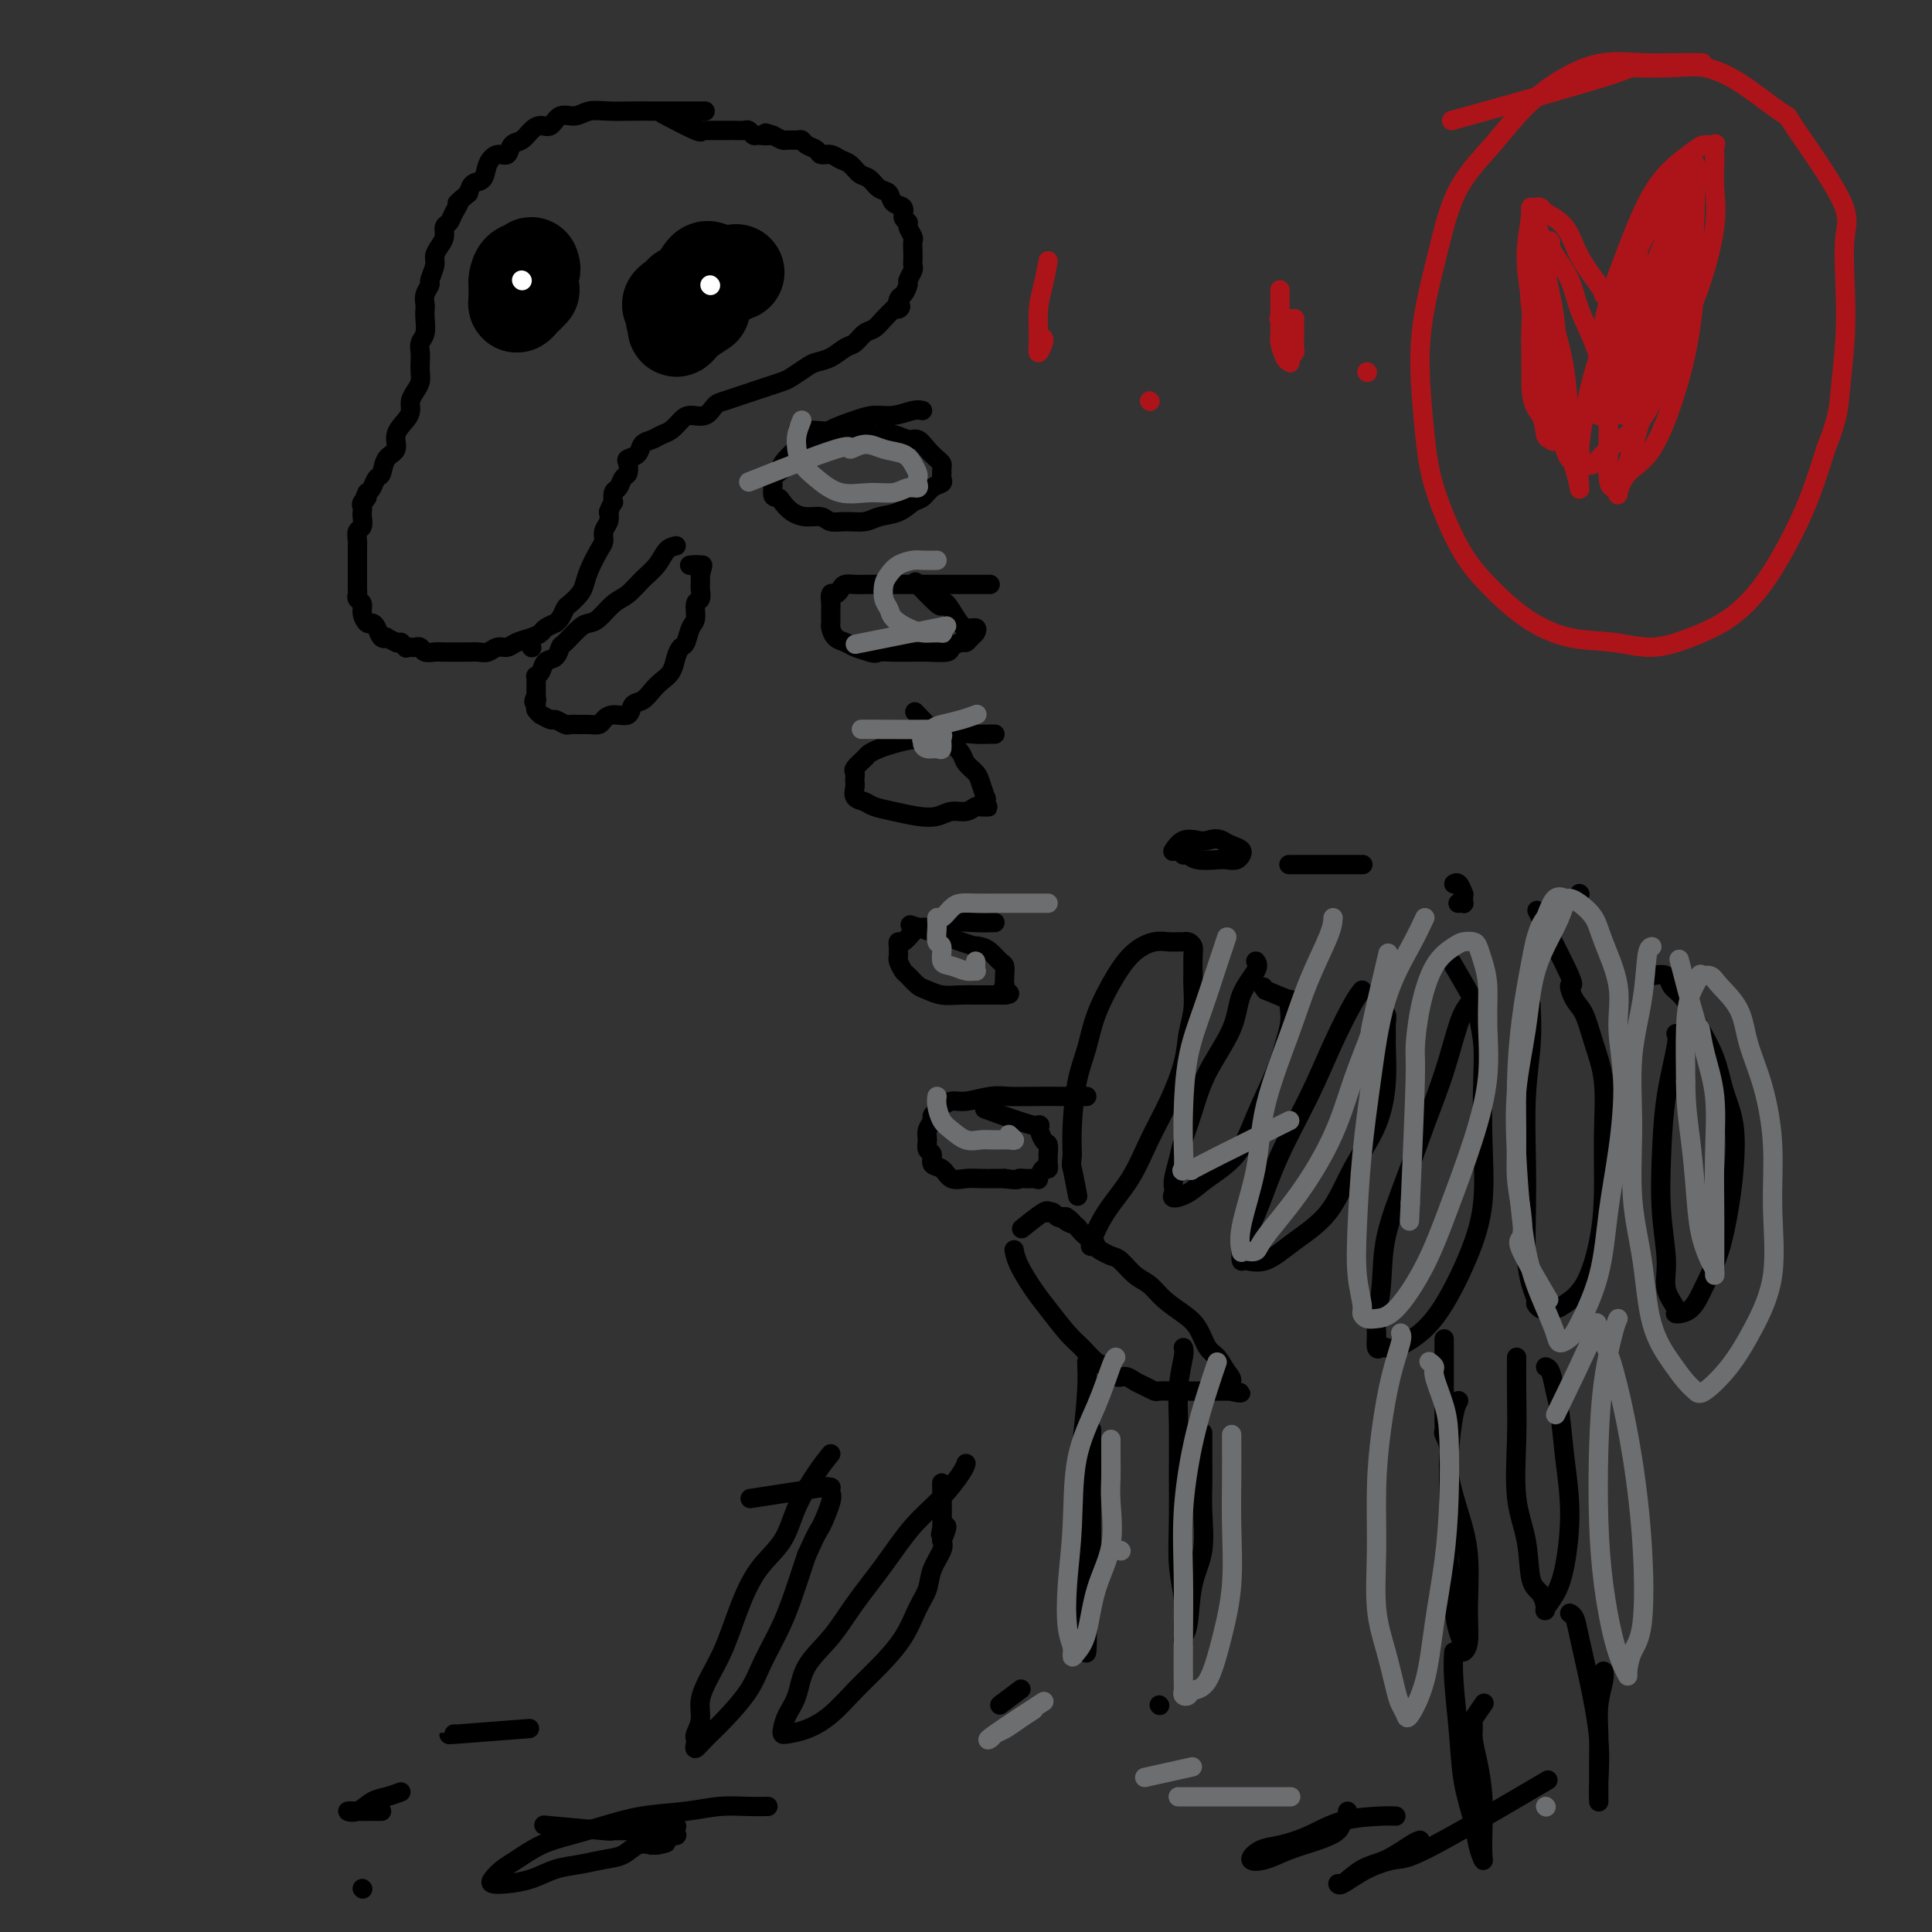 <svg viewBox='0 0 400 400' version='1.1' xmlns='http://www.w3.org/2000/svg' xmlns:xlink='http://www.w3.org/1999/xlink'><rect x="0" y="0" width="400" height="400" fill="#333333" stroke="none"/><g fill='none' stroke='#000000' stroke-width='4' stroke-linecap='round' stroke-linejoin='round'><path d='M146,23c-0.253,-0.000 -0.506,-0.000 -1,0c-0.494,0.000 -1.230,0.000 -2,0c-0.770,-0.000 -1.574,-0.001 -3,0c-1.426,0.001 -3.473,0.005 -5,0c-1.527,-0.005 -2.534,-0.017 -4,0c-1.466,0.017 -3.390,0.065 -5,0c-1.610,-0.065 -2.907,-0.242 -4,0c-1.093,0.242 -1.984,0.904 -3,1c-1.016,0.096 -2.159,-0.374 -3,0c-0.841,0.374 -1.381,1.590 -2,2c-0.619,0.410 -1.317,0.013 -2,0c-0.683,-0.013 -1.352,0.360 -2,1c-0.648,0.640 -1.277,1.549 -2,2c-0.723,0.451 -1.541,0.443 -2,1c-0.459,0.557 -0.561,1.678 -1,2c-0.439,0.322 -1.217,-0.157 -2,0c-0.783,0.157 -1.571,0.949 -2,2c-0.429,1.051 -0.500,2.360 -1,3c-0.500,0.640 -1.429,0.611 -2,1c-0.571,0.389 -0.786,1.194 -1,2'/><path d='M97,40c-3.343,2.837 -2.202,1.929 -2,2c0.202,0.071 -0.537,1.121 -1,2c-0.463,0.879 -0.650,1.587 -1,2c-0.350,0.413 -0.863,0.532 -1,1c-0.137,0.468 0.103,1.285 0,2c-0.103,0.715 -0.548,1.329 -1,2c-0.452,0.671 -0.909,1.401 -1,2c-0.091,0.599 0.186,1.067 0,2c-0.186,0.933 -0.834,2.329 -1,3c-0.166,0.671 0.151,0.615 0,1c-0.151,0.385 -0.772,1.209 -1,2c-0.228,0.791 -0.065,1.549 0,2c0.065,0.451 0.031,0.596 0,1c-0.031,0.404 -0.061,1.067 0,2c0.061,0.933 0.212,2.137 0,3c-0.212,0.863 -0.788,1.386 -1,2c-0.212,0.614 -0.059,1.319 0,2c0.059,0.681 0.026,1.337 0,2c-0.026,0.663 -0.045,1.333 0,2c0.045,0.667 0.154,1.333 0,2c-0.154,0.667 -0.571,1.336 -1,2c-0.429,0.664 -0.870,1.323 -1,2c-0.130,0.677 0.049,1.373 0,2c-0.049,0.627 -0.328,1.184 -1,2c-0.672,0.816 -1.738,1.891 -2,3c-0.262,1.109 0.281,2.251 0,3c-0.281,0.749 -1.385,1.104 -2,2c-0.615,0.896 -0.742,2.333 -1,3c-0.258,0.667 -0.646,0.564 -1,1c-0.354,0.436 -0.672,1.410 -1,2c-0.328,0.590 -0.664,0.795 -1,1'/><path d='M76,102c-1.332,2.808 -0.161,1.329 0,1c0.161,-0.329 -0.688,0.493 -1,1c-0.312,0.507 -0.087,0.698 0,1c0.087,0.302 0.038,0.714 0,1c-0.038,0.286 -0.063,0.445 0,1c0.063,0.555 0.213,1.506 0,2c-0.213,0.494 -0.789,0.531 -1,1c-0.211,0.469 -0.057,1.369 0,2c0.057,0.631 0.015,0.991 0,1c-0.015,0.009 -0.004,-0.334 0,0c0.004,0.334 0.001,1.345 0,2c-0.001,0.655 -0.000,0.953 0,1c0.000,0.047 0.000,-0.156 0,0c-0.000,0.156 -0.000,0.672 0,1c0.000,0.328 0.000,0.469 0,1c-0.000,0.531 -0.001,1.452 0,2c0.001,0.548 0.004,0.724 0,1c-0.004,0.276 -0.016,0.654 0,1c0.016,0.346 0.060,0.661 0,1c-0.060,0.339 -0.223,0.703 0,1c0.223,0.297 0.833,0.526 1,1c0.167,0.474 -0.110,1.192 0,2c0.110,0.808 0.608,1.705 1,2c0.392,0.295 0.677,-0.013 1,0c0.323,0.013 0.683,0.347 1,1c0.317,0.653 0.592,1.625 1,2c0.408,0.375 0.949,0.153 1,0c0.051,-0.153 -0.388,-0.237 0,0c0.388,0.237 1.605,0.795 2,1c0.395,0.205 -0.030,0.059 0,0c0.030,-0.059 0.515,-0.029 1,0'/><path d='M83,133c1.571,1.620 0.997,1.170 1,1c0.003,-0.170 0.581,-0.060 1,0c0.419,0.060 0.677,0.069 1,0c0.323,-0.069 0.711,-0.215 1,0c0.289,0.215 0.478,0.790 1,1c0.522,0.210 1.375,0.056 2,0c0.625,-0.056 1.021,-0.015 2,0c0.979,0.015 2.541,0.005 3,0c0.459,-0.005 -0.187,-0.005 0,0c0.187,0.005 1.205,0.016 2,0c0.795,-0.016 1.367,-0.060 2,0c0.633,0.060 1.328,0.223 2,0c0.672,-0.223 1.322,-0.833 2,-1c0.678,-0.167 1.385,0.110 2,0c0.615,-0.110 1.139,-0.608 2,-1c0.861,-0.392 2.058,-0.679 3,-1c0.942,-0.321 1.628,-0.676 2,-1c0.372,-0.324 0.428,-0.615 1,-1c0.572,-0.385 1.658,-0.862 2,-1c0.342,-0.138 -0.059,0.062 0,0c0.059,-0.062 0.579,-0.386 1,-1c0.421,-0.614 0.742,-1.517 1,-2c0.258,-0.483 0.454,-0.546 1,-1c0.546,-0.454 1.443,-1.301 2,-2c0.557,-0.699 0.775,-1.251 1,-2c0.225,-0.749 0.456,-1.695 1,-3c0.544,-1.305 1.400,-2.968 2,-4c0.600,-1.032 0.944,-1.431 1,-2c0.056,-0.569 -0.177,-1.307 0,-2c0.177,-0.693 0.765,-1.341 1,-2c0.235,-0.659 0.118,-1.330 0,-2'/><path d='M126,106c1.168,-2.970 1.087,-1.894 1,-2c-0.087,-0.106 -0.181,-1.394 0,-2c0.181,-0.606 0.635,-0.530 1,-1c0.365,-0.470 0.641,-1.487 1,-2c0.359,-0.513 0.802,-0.522 1,-1c0.198,-0.478 0.150,-1.423 0,-2c-0.150,-0.577 -0.402,-0.785 0,-1c0.402,-0.215 1.459,-0.438 2,-1c0.541,-0.562 0.568,-1.463 1,-2c0.432,-0.537 1.269,-0.708 2,-1c0.731,-0.292 1.354,-0.703 2,-1c0.646,-0.297 1.314,-0.479 2,-1c0.686,-0.521 1.390,-1.382 2,-2c0.610,-0.618 1.125,-0.992 2,-1c0.875,-0.008 2.110,0.349 3,0c0.890,-0.349 1.434,-1.403 2,-2c0.566,-0.597 1.153,-0.738 2,-1c0.847,-0.262 1.955,-0.647 3,-1c1.045,-0.353 2.027,-0.676 3,-1c0.973,-0.324 1.936,-0.650 3,-1c1.064,-0.350 2.227,-0.722 3,-1c0.773,-0.278 1.155,-0.460 2,-1c0.845,-0.540 2.152,-1.439 3,-2c0.848,-0.561 1.238,-0.784 2,-1c0.762,-0.216 1.895,-0.424 3,-1c1.105,-0.576 2.183,-1.519 3,-2c0.817,-0.481 1.374,-0.499 2,-1c0.626,-0.501 1.323,-1.485 2,-2c0.677,-0.515 1.336,-0.562 2,-1c0.664,-0.438 1.333,-1.268 2,-2c0.667,-0.732 1.334,-1.366 2,-2'/><path d='M185,64c2.249,-1.434 1.372,-0.018 1,0c-0.372,0.018 -0.240,-1.361 0,-2c0.240,-0.639 0.586,-0.539 1,-1c0.414,-0.461 0.896,-1.485 1,-2c0.104,-0.515 -0.168,-0.522 0,-1c0.168,-0.478 0.777,-1.427 1,-2c0.223,-0.573 0.061,-0.768 0,-1c-0.061,-0.232 -0.020,-0.500 0,-1c0.020,-0.500 0.021,-1.234 0,-2c-0.021,-0.766 -0.062,-1.566 0,-2c0.062,-0.434 0.229,-0.501 0,-1c-0.229,-0.499 -0.853,-1.428 -1,-2c-0.147,-0.572 0.183,-0.787 0,-1c-0.183,-0.213 -0.878,-0.423 -1,-1c-0.122,-0.577 0.329,-1.521 0,-2c-0.329,-0.479 -1.439,-0.495 -2,-1c-0.561,-0.505 -0.573,-1.501 -1,-2c-0.427,-0.499 -1.269,-0.500 -2,-1c-0.731,-0.500 -1.350,-1.497 -2,-2c-0.650,-0.503 -1.330,-0.512 -2,-1c-0.670,-0.488 -1.330,-1.454 -2,-2c-0.670,-0.546 -1.349,-0.671 -2,-1c-0.651,-0.329 -1.274,-0.863 -2,-1c-0.726,-0.137 -1.555,0.121 -2,0c-0.445,-0.121 -0.504,-0.621 -1,-1c-0.496,-0.379 -1.427,-0.637 -2,-1c-0.573,-0.363 -0.786,-0.832 -1,-1c-0.214,-0.168 -0.428,-0.035 -1,0c-0.572,0.035 -1.500,-0.029 -2,0c-0.500,0.029 -0.571,0.151 -1,0c-0.429,-0.151 -1.214,-0.576 -2,-1'/><path d='M160,28c-2.593,-0.924 -1.075,-0.233 -1,0c0.075,0.233 -1.293,0.010 -2,0c-0.707,-0.010 -0.753,0.193 -1,0c-0.247,-0.193 -0.695,-0.784 -1,-1c-0.305,-0.216 -0.467,-0.058 -1,0c-0.533,0.058 -1.438,0.016 -2,0c-0.562,-0.016 -0.780,-0.004 -1,0c-0.220,0.004 -0.441,0.001 -1,0c-0.559,-0.001 -1.457,-0.001 -2,0c-0.543,0.001 -0.732,0.003 -1,0c-0.268,-0.003 -0.616,-0.012 -1,0c-0.384,0.012 -0.805,0.045 -1,0c-0.195,-0.045 -0.166,-0.167 0,0c0.166,0.167 0.468,0.622 -1,0c-1.468,-0.622 -4.705,-2.321 -6,-3c-1.295,-0.679 -0.647,-0.340 0,0'/></g>
<g fill='none' stroke='#000000' stroke-width='20' stroke-linecap='round' stroke-linejoin='round'><path d='M110,60c0.000,0.000 -1.000,1.000 -1,1'/><path d='M109,61c-0.320,0.306 -0.622,0.572 -1,1c-0.378,0.428 -0.834,1.017 -1,1c-0.166,-0.017 -0.043,-0.639 0,-1c0.043,-0.361 0.005,-0.460 0,-1c-0.005,-0.540 0.023,-1.522 0,-2c-0.023,-0.478 -0.096,-0.453 0,-1c0.096,-0.547 0.363,-1.667 1,-2c0.637,-0.333 1.645,0.120 2,0c0.355,-0.120 0.057,-0.813 0,-1c-0.057,-0.187 0.128,0.132 0,1c-0.128,0.868 -0.571,2.284 -1,3c-0.429,0.716 -0.846,0.731 -1,1c-0.154,0.269 -0.044,0.791 0,1c0.044,0.209 0.022,0.104 0,0'/><path d='M145,64c0.317,-0.207 0.635,-0.415 0,0c-0.635,0.415 -2.222,1.451 -3,2c-0.778,0.549 -0.748,0.609 -1,1c-0.252,0.391 -0.786,1.112 -1,1c-0.214,-0.112 -0.107,-1.056 0,-2'/><path d='M140,66c-0.870,0.019 -0.545,-0.933 0,-2c0.545,-1.067 1.309,-2.249 2,-3c0.691,-0.751 1.308,-1.071 2,-2c0.692,-0.929 1.458,-2.466 2,-3c0.542,-0.534 0.860,-0.064 1,0c0.140,0.064 0.103,-0.277 0,0c-0.103,0.277 -0.273,1.172 -1,2c-0.727,0.828 -2.010,1.591 -3,2c-0.990,0.409 -1.685,0.466 -2,1c-0.315,0.534 -0.249,1.545 -1,2c-0.751,0.455 -2.317,0.353 0,-1c2.317,-1.353 8.519,-3.958 11,-5c2.481,-1.042 1.240,-0.521 0,0'/></g>
<g fill='none' stroke='#000000' stroke-width='4' stroke-linecap='round' stroke-linejoin='round'><path d='M191,85c-0.491,-0.118 -0.983,-0.236 -2,0c-1.017,0.236 -2.561,0.825 -4,1c-1.439,0.175 -2.774,-0.064 -4,0c-1.226,0.064 -2.343,0.431 -4,1c-1.657,0.569 -3.853,1.340 -5,2c-1.147,0.660 -1.245,1.209 -2,2c-0.755,0.791 -2.168,1.824 -3,2c-0.832,0.176 -1.084,-0.504 -2,0c-0.916,0.504 -2.498,2.191 -3,3c-0.502,0.809 0.076,0.741 0,1c-0.076,0.259 -0.805,0.844 -1,1c-0.195,0.156 0.144,-0.117 0,0c-0.144,0.117 -0.771,0.622 -1,1c-0.229,0.378 -0.061,0.627 0,1c0.061,0.373 0.017,0.870 0,1c-0.017,0.130 -0.005,-0.106 0,0c0.005,0.106 0.002,0.553 0,1'/><path d='M160,102c-0.121,1.122 0.576,0.927 1,1c0.424,0.073 0.574,0.416 1,1c0.426,0.584 1.127,1.410 2,2c0.873,0.590 1.917,0.944 3,1c1.083,0.056 2.203,-0.184 3,0c0.797,0.184 1.270,0.794 2,1c0.730,0.206 1.718,0.010 3,0c1.282,-0.010 2.857,0.167 4,0c1.143,-0.167 1.853,-0.678 3,-1c1.147,-0.322 2.732,-0.453 4,-1c1.268,-0.547 2.221,-1.508 3,-2c0.779,-0.492 1.386,-0.514 2,-1c0.614,-0.486 1.236,-1.436 2,-2c0.764,-0.564 1.669,-0.743 2,-1c0.331,-0.257 0.089,-0.594 0,-1c-0.089,-0.406 -0.026,-0.882 0,-1c0.026,-0.118 0.015,0.121 0,0c-0.015,-0.121 -0.035,-0.600 0,-1c0.035,-0.400 0.123,-0.719 0,-1c-0.123,-0.281 -0.457,-0.524 -1,-1c-0.543,-0.476 -1.294,-1.186 -2,-2c-0.706,-0.814 -1.366,-1.734 -2,-2c-0.634,-0.266 -1.241,0.121 -2,0c-0.759,-0.121 -1.670,-0.751 -3,-1c-1.330,-0.249 -3.078,-0.118 -3,0c0.078,0.118 1.983,0.224 -1,0c-2.983,-0.224 -10.852,-0.778 -14,-1c-3.148,-0.222 -1.574,-0.111 0,0'/><path d='M205,121c-0.626,-0.000 -1.252,-0.000 -2,0c-0.748,0.000 -1.617,0.000 -3,0c-1.383,-0.000 -3.280,-0.000 -5,0c-1.720,0.000 -3.261,0.000 -5,0c-1.739,-0.000 -3.674,-0.001 -5,0c-1.326,0.001 -2.043,0.003 -3,0c-0.957,-0.003 -2.154,-0.011 -3,0c-0.846,0.011 -1.341,0.039 -2,0c-0.659,-0.039 -1.483,-0.147 -2,0c-0.517,0.147 -0.727,0.549 -1,1c-0.273,0.451 -0.609,0.951 -1,1c-0.391,0.049 -0.837,-0.351 -1,0c-0.163,0.351 -0.044,1.455 0,2c0.044,0.545 0.014,0.531 0,1c-0.014,0.469 -0.012,1.421 0,2c0.012,0.579 0.033,0.785 0,1c-0.033,0.215 -0.119,0.439 0,1c0.119,0.561 0.444,1.460 1,2c0.556,0.540 1.342,0.722 2,1c0.658,0.278 1.188,0.651 2,1c0.812,0.349 1.906,0.675 3,1'/><path d='M180,135c1.410,0.464 1.436,0.125 2,0c0.564,-0.125 1.666,-0.036 3,0c1.334,0.036 2.900,0.020 4,0c1.100,-0.020 1.734,-0.043 3,0c1.266,0.043 3.165,0.152 4,0c0.835,-0.152 0.605,-0.565 1,-1c0.395,-0.435 1.414,-0.891 2,-1c0.586,-0.109 0.740,0.130 1,0c0.260,-0.130 0.628,-0.628 1,-1c0.372,-0.372 0.748,-0.618 1,-1c0.252,-0.382 0.379,-0.898 0,-1c-0.379,-0.102 -1.264,0.211 -2,0c-0.736,-0.211 -1.322,-0.947 -2,-2c-0.678,-1.053 -1.447,-2.423 -2,-3c-0.553,-0.577 -0.891,-0.361 -1,0c-0.109,0.361 0.009,0.866 -1,0c-1.009,-0.866 -3.145,-3.105 -4,-4c-0.855,-0.895 -0.427,-0.448 0,0'/><path d='M206,152c-0.150,-0.009 -0.300,-0.017 -1,0c-0.700,0.017 -1.952,0.060 -3,0c-1.048,-0.060 -1.894,-0.223 -3,0c-1.106,0.223 -2.471,0.834 -4,1c-1.529,0.166 -3.220,-0.111 -5,0c-1.780,0.111 -3.647,0.611 -5,1c-1.353,0.389 -2.191,0.668 -3,1c-0.809,0.332 -1.590,0.719 -2,1c-0.410,0.281 -0.450,0.457 -1,1c-0.550,0.543 -1.611,1.454 -2,2c-0.389,0.546 -0.106,0.727 0,1c0.106,0.273 0.035,0.636 0,1c-0.035,0.364 -0.033,0.727 0,1c0.033,0.273 0.097,0.454 0,1c-0.097,0.546 -0.354,1.456 0,2c0.354,0.544 1.319,0.721 2,1c0.681,0.279 1.077,0.659 2,1c0.923,0.341 2.372,0.642 4,1c1.628,0.358 3.434,0.772 5,1c1.566,0.228 2.892,0.271 4,0c1.108,-0.271 1.998,-0.856 3,-1c1.002,-0.144 2.116,0.154 3,0c0.884,-0.154 1.538,-0.758 2,-1c0.462,-0.242 0.731,-0.121 1,0'/><path d='M203,167c3.342,0.041 0.696,0.145 0,0c-0.696,-0.145 0.558,-0.538 1,-1c0.442,-0.462 0.073,-0.991 0,-1c-0.073,-0.009 0.150,0.504 0,0c-0.150,-0.504 -0.674,-2.024 -1,-3c-0.326,-0.976 -0.454,-1.409 -1,-2c-0.546,-0.591 -1.510,-1.340 -2,-2c-0.490,-0.660 -0.507,-1.232 -1,-2c-0.493,-0.768 -1.462,-1.732 -2,-2c-0.538,-0.268 -0.645,0.159 -2,-1c-1.355,-1.159 -3.959,-3.902 -5,-5c-1.041,-1.098 -0.521,-0.549 0,0'/><path d='M206,191c-1.299,0.031 -2.599,0.063 -4,0c-1.401,-0.063 -2.904,-0.219 -4,0c-1.096,0.219 -1.786,0.814 -3,1c-1.214,0.186 -2.952,-0.038 -4,0c-1.048,0.038 -1.405,0.339 -2,1c-0.595,0.661 -1.427,1.683 -2,2c-0.573,0.317 -0.886,-0.071 -1,0c-0.114,0.071 -0.027,0.600 0,1c0.027,0.400 -0.005,0.669 0,1c0.005,0.331 0.046,0.722 0,1c-0.046,0.278 -0.179,0.441 0,1c0.179,0.559 0.669,1.512 1,2c0.331,0.488 0.504,0.509 1,1c0.496,0.491 1.316,1.452 2,2c0.684,0.548 1.233,0.683 2,1c0.767,0.317 1.753,0.817 3,1c1.247,0.183 2.754,0.049 4,0c1.246,-0.049 2.232,-0.013 3,0c0.768,0.013 1.319,0.004 2,0c0.681,-0.004 1.491,-0.001 2,0c0.509,0.001 0.717,0.000 1,0c0.283,-0.000 0.642,-0.000 1,0'/><path d='M208,206c2.011,-0.159 0.540,-0.557 0,-1c-0.540,-0.443 -0.147,-0.930 0,-1c0.147,-0.070 0.047,0.276 0,0c-0.047,-0.276 -0.043,-1.174 0,-2c0.043,-0.826 0.124,-1.581 0,-2c-0.124,-0.419 -0.452,-0.500 -1,-1c-0.548,-0.500 -1.316,-1.417 -2,-2c-0.684,-0.583 -1.286,-0.833 -2,-1c-0.714,-0.167 -1.542,-0.251 -1,0c0.542,0.251 2.454,0.837 0,0c-2.454,-0.837 -9.272,-3.096 -12,-4c-2.728,-0.904 -1.364,-0.452 0,0'/><path d='M225,227c-1.562,0.002 -3.125,0.005 -5,0c-1.875,-0.005 -4.063,-0.016 -6,0c-1.937,0.016 -3.623,0.061 -5,0c-1.377,-0.061 -2.445,-0.227 -4,0c-1.555,0.227 -3.596,0.848 -5,1c-1.404,0.152 -2.170,-0.166 -3,0c-0.830,0.166 -1.724,0.817 -2,1c-0.276,0.183 0.066,-0.103 0,0c-0.066,0.103 -0.539,0.593 -1,1c-0.461,0.407 -0.909,0.729 -1,1c-0.091,0.271 0.176,0.491 0,1c-0.176,0.509 -0.795,1.306 -1,2c-0.205,0.694 0.004,1.284 0,2c-0.004,0.716 -0.220,1.558 0,2c0.220,0.442 0.877,0.482 1,1c0.123,0.518 -0.288,1.512 0,2c0.288,0.488 1.274,0.471 2,1c0.726,0.529 1.192,1.606 2,2c0.808,0.394 1.959,0.106 3,0c1.041,-0.106 1.973,-0.028 3,0c1.027,0.028 2.151,0.008 3,0c0.849,-0.008 1.425,-0.004 2,0'/><path d='M208,244c2.967,0.465 2.885,0.127 3,0c0.115,-0.127 0.426,-0.042 1,0c0.574,0.042 1.411,0.040 2,0c0.589,-0.040 0.928,-0.119 1,0c0.072,0.119 -0.124,0.436 0,0c0.124,-0.436 0.569,-1.624 1,-2c0.431,-0.376 0.847,0.059 1,0c0.153,-0.059 0.042,-0.612 0,-1c-0.042,-0.388 -0.014,-0.612 0,-1c0.014,-0.388 0.013,-0.939 0,-1c-0.013,-0.061 -0.037,0.369 0,0c0.037,-0.369 0.134,-1.535 0,-2c-0.134,-0.465 -0.500,-0.227 -1,-1c-0.500,-0.773 -1.134,-2.558 -1,-3c0.134,-0.442 1.036,0.458 -1,0c-2.036,-0.458 -7.010,-2.274 -9,-3c-1.990,-0.726 -0.995,-0.363 0,0'/><path d='M172,301c-0.873,1.075 -1.745,2.150 -3,4c-1.255,1.850 -2.891,4.475 -4,7c-1.109,2.525 -1.690,4.950 -3,7c-1.310,2.050 -3.350,3.724 -5,6c-1.650,2.276 -2.910,5.154 -4,8c-1.090,2.846 -2.009,5.659 -3,8c-0.991,2.341 -2.056,4.210 -3,6c-0.944,1.790 -1.769,3.501 -2,5c-0.231,1.499 0.133,2.785 0,4c-0.133,1.215 -0.763,2.359 -1,3c-0.237,0.641 -0.081,0.778 0,1c0.081,0.222 0.087,0.528 0,1c-0.087,0.472 -0.268,1.109 0,1c0.268,-0.109 0.984,-0.963 2,-2c1.016,-1.037 2.331,-2.257 4,-4c1.669,-1.743 3.693,-4.008 5,-6c1.307,-1.992 1.897,-3.709 3,-6c1.103,-2.291 2.720,-5.155 4,-8c1.280,-2.845 2.223,-5.670 3,-8c0.777,-2.330 1.389,-4.165 2,-6'/><path d='M167,322c2.415,-5.415 2.451,-4.954 3,-6c0.549,-1.046 1.609,-3.601 2,-5c0.391,-1.399 0.112,-1.642 0,-2c-0.112,-0.358 -0.055,-0.830 0,-1c0.055,-0.170 0.110,-0.038 0,0c-0.110,0.038 -0.386,-0.017 -1,0c-0.614,0.017 -1.567,0.108 -1,0c0.567,-0.108 2.653,-0.414 0,0c-2.653,0.414 -10.044,1.547 -13,2c-2.956,0.453 -1.478,0.227 0,0'/><path d='M200,303c-0.114,0.410 -0.228,0.820 -1,2c-0.772,1.180 -2.203,3.129 -4,5c-1.797,1.871 -3.959,3.664 -6,6c-2.041,2.336 -3.960,5.216 -6,8c-2.040,2.784 -4.199,5.473 -6,8c-1.801,2.527 -3.243,4.894 -5,7c-1.757,2.106 -3.830,3.951 -5,6c-1.170,2.049 -1.437,4.301 -2,6c-0.563,1.699 -1.422,2.846 -2,4c-0.578,1.154 -0.876,2.316 -1,3c-0.124,0.684 -0.075,0.890 0,1c0.075,0.110 0.174,0.124 1,0c0.826,-0.124 2.377,-0.387 4,-1c1.623,-0.613 3.316,-1.577 5,-3c1.684,-1.423 3.358,-3.304 5,-5c1.642,-1.696 3.251,-3.208 5,-5c1.749,-1.792 3.639,-3.863 5,-6c1.361,-2.137 2.193,-4.341 3,-6c0.807,-1.659 1.587,-2.775 2,-4c0.413,-1.225 0.457,-2.561 1,-4c0.543,-1.439 1.584,-2.983 2,-4c0.416,-1.017 0.208,-1.509 0,-2'/><path d='M195,319c2.011,-4.542 0.539,-2.898 0,-2c-0.539,0.898 -0.145,1.049 0,-1c0.145,-2.049 0.041,-6.300 0,-8c-0.041,-1.700 -0.021,-0.850 0,0'/><path d='M159,374c-1.164,0.026 -2.329,0.051 -4,0c-1.671,-0.051 -3.849,-0.179 -6,0c-2.151,0.179 -4.276,0.666 -7,1c-2.724,0.334 -6.049,0.516 -9,1c-2.951,0.484 -5.528,1.270 -8,2c-2.472,0.730 -4.837,1.403 -7,2c-2.163,0.597 -4.123,1.116 -6,2c-1.877,0.884 -3.673,2.132 -5,3c-1.327,0.868 -2.187,1.355 -3,2c-0.813,0.645 -1.580,1.448 -2,2c-0.420,0.552 -0.494,0.853 0,1c0.494,0.147 1.556,0.141 3,0c1.444,-0.141 3.272,-0.418 5,-1c1.728,-0.582 3.358,-1.470 5,-2c1.642,-0.530 3.296,-0.703 5,-1c1.704,-0.297 3.457,-0.719 5,-1c1.543,-0.281 2.877,-0.422 4,-1c1.123,-0.578 2.035,-1.594 3,-2c0.965,-0.406 1.982,-0.203 3,0'/><path d='M135,382c5.299,-1.039 2.048,-0.135 1,0c-1.048,0.135 0.109,-0.499 1,-1c0.891,-0.501 1.516,-0.870 2,-1c0.484,-0.130 0.828,-0.021 1,0c0.172,0.021 0.173,-0.047 0,0c-0.173,0.047 -0.521,0.209 -1,0c-0.479,-0.209 -1.091,-0.788 -2,-1c-0.909,-0.212 -2.116,-0.057 -3,0c-0.884,0.057 -1.445,0.016 -2,0c-0.555,-0.016 -1.104,-0.008 -2,0c-0.896,0.008 -2.141,0.016 -3,0c-0.859,-0.016 -1.333,-0.056 -1,0c0.333,0.056 1.474,0.207 -1,0c-2.474,-0.207 -8.564,-0.774 -11,-1c-2.436,-0.226 -1.218,-0.113 0,0'/><path d='M83,371c-1.000,0.370 -2.001,0.740 -3,1c-0.999,0.260 -1.997,0.409 -3,1c-1.003,0.591 -2.010,1.622 -3,2c-0.990,0.378 -1.961,0.101 -2,0c-0.039,-0.101 0.855,-0.027 2,0c1.145,0.027 2.542,0.007 3,0c0.458,-0.007 -0.021,-0.002 0,0c0.021,0.002 0.544,0.001 1,0c0.456,-0.001 0.845,-0.000 1,0c0.155,0.000 0.078,0.000 0,0'/><path d='M75,391c0.000,0.000 0.100,0.100 0.1,0.1'/><path d='M94,359c-1.022,0.111 -2.044,0.222 1,0c3.044,-0.222 10.156,-0.778 13,-1c2.844,-0.222 1.422,-0.111 0,0'/><path d='M140,378c0.000,0.000 0.100,0.100 0.1,0.1'/><path d='M210,259c-0.039,-0.211 -0.078,-0.422 0,0c0.078,0.422 0.275,1.477 1,3c0.725,1.523 1.980,3.515 3,5c1.020,1.485 1.806,2.462 3,4c1.194,1.538 2.795,3.635 4,5c1.205,1.365 2.013,1.997 3,3c0.987,1.003 2.151,2.377 3,3c0.849,0.623 1.382,0.495 2,1c0.618,0.505 1.321,1.642 2,2c0.679,0.358 1.332,-0.062 2,0c0.668,0.062 1.349,0.605 2,1c0.651,0.395 1.270,0.642 2,1c0.730,0.358 1.571,0.828 2,1c0.429,0.172 0.448,0.046 1,0c0.552,-0.046 1.639,-0.012 2,0c0.361,0.012 -0.003,0.003 0,0c0.003,-0.003 0.372,-0.001 1,0c0.628,0.001 1.517,0.000 2,0c0.483,-0.000 0.562,-0.000 1,0c0.438,0.000 1.234,0.000 2,0c0.766,-0.000 1.501,-0.000 2,0c0.499,0.000 0.761,0.000 1,0c0.239,-0.000 0.456,-0.000 1,0c0.544,0.000 1.416,0.000 2,0c0.584,-0.000 0.881,-0.000 1,0c0.119,0.000 0.059,0.000 0,0'/><path d='M255,288c3.703,0.565 0.962,0.477 0,0c-0.962,-0.477 -0.144,-1.342 0,-2c0.144,-0.658 -0.386,-1.110 -1,-2c-0.614,-0.890 -1.312,-2.219 -2,-3c-0.688,-0.781 -1.367,-1.014 -2,-2c-0.633,-0.986 -1.222,-2.724 -2,-4c-0.778,-1.276 -1.745,-2.090 -3,-3c-1.255,-0.910 -2.797,-1.917 -4,-3c-1.203,-1.083 -2.066,-2.241 -3,-3c-0.934,-0.759 -1.938,-1.119 -3,-2c-1.062,-0.881 -2.183,-2.282 -3,-3c-0.817,-0.718 -1.332,-0.751 -2,-1c-0.668,-0.249 -1.491,-0.713 -2,-1c-0.509,-0.287 -0.703,-0.396 -1,-1c-0.297,-0.604 -0.695,-1.701 -1,-2c-0.305,-0.299 -0.516,0.200 -1,0c-0.484,-0.200 -1.242,-1.100 -2,-2'/><path d='M223,254c-4.051,-3.491 -1.677,-1.719 -1,-1c0.677,0.719 -0.343,0.385 -1,0c-0.657,-0.385 -0.950,-0.821 -1,-1c-0.050,-0.179 0.144,-0.100 0,0c-0.144,0.100 -0.627,0.220 -1,0c-0.373,-0.220 -0.637,-0.780 -1,-1c-0.363,-0.220 -0.827,-0.100 -1,0c-0.173,0.100 -0.057,0.182 0,0c0.057,-0.182 0.054,-0.626 -1,0c-1.054,0.626 -3.158,2.322 -4,3c-0.842,0.678 -0.421,0.339 0,0'/><path d='M226,258c-0.213,0.096 -0.427,0.192 0,-1c0.427,-1.192 1.494,-3.672 3,-6c1.506,-2.328 3.450,-4.506 5,-7c1.550,-2.494 2.706,-5.306 4,-8c1.294,-2.694 2.725,-5.271 4,-8c1.275,-2.729 2.394,-5.612 3,-8c0.606,-2.388 0.698,-4.282 1,-6c0.302,-1.718 0.814,-3.262 1,-5c0.186,-1.738 0.047,-3.671 0,-5c-0.047,-1.329 -0.002,-2.055 0,-3c0.002,-0.945 -0.040,-2.110 0,-3c0.040,-0.890 0.163,-1.506 0,-2c-0.163,-0.494 -0.612,-0.866 -1,-1c-0.388,-0.134 -0.715,-0.032 -1,0c-0.285,0.032 -0.529,-0.007 -1,0c-0.471,0.007 -1.169,0.061 -2,0c-0.831,-0.061 -1.794,-0.237 -3,0c-1.206,0.237 -2.655,0.887 -4,2c-1.345,1.113 -2.585,2.687 -4,5c-1.415,2.313 -3.006,5.363 -4,8c-0.994,2.637 -1.390,4.862 -2,7c-0.610,2.138 -1.433,4.191 -2,7c-0.567,2.809 -0.876,6.374 -1,9c-0.124,2.626 -0.062,4.313 0,6'/><path d='M222,239c-0.214,2.702 -0.250,1.958 0,3c0.250,1.042 0.786,3.869 1,5c0.214,1.131 0.107,0.565 0,0'/><path d='M260,199c0.314,0.433 0.628,0.865 0,2c-0.628,1.135 -2.200,2.971 -3,5c-0.800,2.029 -0.830,4.250 -2,7c-1.170,2.750 -3.480,6.028 -5,9c-1.520,2.972 -2.250,5.636 -3,8c-0.750,2.364 -1.521,4.426 -2,6c-0.479,1.574 -0.667,2.661 -1,4c-0.333,1.339 -0.813,2.932 -1,4c-0.187,1.068 -0.083,1.613 0,2c0.083,0.387 0.143,0.616 0,1c-0.143,0.384 -0.490,0.921 0,1c0.490,0.079 1.815,-0.301 3,-1c1.185,-0.699 2.229,-1.716 4,-3c1.771,-1.284 4.268,-2.836 6,-5c1.732,-2.164 2.699,-4.939 4,-8c1.301,-3.061 2.936,-6.408 4,-9c1.064,-2.592 1.557,-4.430 2,-6c0.443,-1.570 0.837,-2.871 1,-4c0.163,-1.129 0.095,-2.086 0,-3c-0.095,-0.914 -0.218,-1.784 0,-2c0.218,-0.216 0.777,0.224 0,0c-0.777,-0.224 -2.888,-1.112 -5,-2'/><path d='M262,205c-0.833,-1.167 -0.417,-0.583 0,0'/><path d='M282,205c-0.502,0.616 -1.005,1.233 -2,3c-0.995,1.767 -2.483,4.686 -4,8c-1.517,3.314 -3.061,7.023 -5,11c-1.939,3.977 -4.271,8.222 -6,12c-1.729,3.778 -2.855,7.088 -4,10c-1.145,2.912 -2.310,5.424 -3,7c-0.690,1.576 -0.904,2.215 -1,3c-0.096,0.785 -0.074,1.715 0,2c0.074,0.285 0.198,-0.076 1,0c0.802,0.076 2.280,0.590 4,0c1.720,-0.590 3.680,-2.283 6,-4c2.320,-1.717 5.000,-3.457 7,-6c2.000,-2.543 3.321,-5.889 5,-9c1.679,-3.111 3.718,-5.988 5,-9c1.282,-3.012 1.809,-6.160 2,-9c0.191,-2.840 0.048,-5.374 0,-7c-0.048,-1.626 0.001,-2.345 0,-3c-0.001,-0.655 -0.052,-1.248 0,-2c0.052,-0.752 0.206,-1.664 0,-2c-0.206,-0.336 -0.773,-0.096 -1,0c-0.227,0.096 -0.113,0.048 0,0'/><path d='M304,208c-0.603,0.824 -1.205,1.648 -2,4c-0.795,2.352 -1.781,6.234 -3,10c-1.219,3.766 -2.670,7.418 -4,11c-1.330,3.582 -2.538,7.094 -4,11c-1.462,3.906 -3.177,8.207 -4,12c-0.823,3.793 -0.753,7.079 -1,10c-0.247,2.921 -0.809,5.476 -1,7c-0.191,1.524 -0.009,2.018 0,3c0.009,0.982 -0.154,2.452 0,3c0.154,0.548 0.627,0.174 1,0c0.373,-0.174 0.648,-0.149 1,0c0.352,0.149 0.781,0.423 2,0c1.219,-0.423 3.227,-1.542 5,-3c1.773,-1.458 3.312,-3.255 5,-6c1.688,-2.745 3.525,-6.437 5,-10c1.475,-3.563 2.588,-6.997 3,-11c0.412,-4.003 0.125,-8.576 0,-13c-0.125,-4.424 -0.087,-8.700 0,-12c0.087,-3.300 0.222,-5.625 0,-8c-0.222,-2.375 -0.802,-4.802 -1,-6c-0.198,-1.198 -0.015,-1.169 -1,-3c-0.985,-1.831 -3.139,-5.523 -4,-7c-0.861,-1.477 -0.431,-0.738 0,0'/><path d='M317,208c-0.030,-0.122 -0.060,-0.245 0,1c0.060,1.245 0.212,3.857 0,7c-0.212,3.143 -0.786,6.816 -1,11c-0.214,4.184 -0.067,8.879 0,13c0.067,4.121 0.056,7.667 0,11c-0.056,3.333 -0.155,6.452 0,9c0.155,2.548 0.565,4.525 1,6c0.435,1.475 0.893,2.448 1,3c0.107,0.552 -0.139,0.682 0,1c0.139,0.318 0.662,0.823 1,1c0.338,0.177 0.489,0.025 1,0c0.511,-0.025 1.381,0.078 2,0c0.619,-0.078 0.989,-0.336 2,-1c1.011,-0.664 2.665,-1.732 4,-4c1.335,-2.268 2.352,-5.735 3,-9c0.648,-3.265 0.928,-6.327 1,-10c0.072,-3.673 -0.064,-7.955 0,-12c0.064,-4.045 0.327,-7.853 0,-11c-0.327,-3.147 -1.245,-5.634 -2,-8c-0.755,-2.366 -1.349,-4.612 -2,-6c-0.651,-1.388 -1.360,-1.919 -2,-3c-0.640,-1.081 -1.213,-2.712 -1,-3c0.213,-0.288 1.211,0.769 0,-2c-1.211,-2.769 -4.632,-9.362 -6,-12c-1.368,-2.638 -0.684,-1.319 0,0'/><path d='M347,214c0.199,0.421 0.397,0.842 0,3c-0.397,2.158 -1.391,6.054 -2,10c-0.609,3.946 -0.835,7.943 -1,12c-0.165,4.057 -0.271,8.173 0,12c0.271,3.827 0.919,7.365 1,10c0.081,2.635 -0.404,4.367 0,6c0.404,1.633 1.697,3.169 2,4c0.303,0.831 -0.385,0.959 0,1c0.385,0.041 1.844,-0.004 3,-1c1.156,-0.996 2.010,-2.943 3,-5c0.990,-2.057 2.115,-4.225 3,-7c0.885,-2.775 1.528,-6.159 2,-9c0.472,-2.841 0.772,-5.141 1,-8c0.228,-2.859 0.385,-6.277 0,-9c-0.385,-2.723 -1.310,-4.750 -2,-7c-0.690,-2.250 -1.145,-4.724 -2,-7c-0.855,-2.276 -2.112,-4.354 -3,-6c-0.888,-1.646 -1.409,-2.858 -2,-4c-0.591,-1.142 -1.251,-2.213 -2,-3c-0.749,-0.787 -1.586,-1.289 -2,-2c-0.414,-0.711 -0.404,-1.632 -1,-2c-0.596,-0.368 -1.798,-0.184 -3,0'/><path d='M342,202c-1.333,-1.167 -0.667,-0.583 0,0'/><path d='M245,177c0.305,-0.113 0.610,-0.225 1,0c0.390,0.225 0.865,0.788 2,1c1.135,0.212 2.931,0.072 4,0c1.069,-0.072 1.412,-0.075 2,0c0.588,0.075 1.419,0.227 2,0c0.581,-0.227 0.910,-0.834 1,-1c0.090,-0.166 -0.058,0.110 0,0c0.058,-0.110 0.323,-0.607 0,-1c-0.323,-0.393 -1.235,-0.684 -2,-1c-0.765,-0.316 -1.382,-0.658 -2,-1'/><path d='M253,174c-1.062,-0.627 -2.218,-0.196 -3,0c-0.782,0.196 -1.189,0.156 -2,0c-0.811,-0.156 -2.026,-0.426 -3,0c-0.974,0.426 -1.707,1.550 -2,2c-0.293,0.450 -0.147,0.225 0,0'/><path d='M275,179c0.956,0.000 1.911,0.000 3,0c1.089,0.000 2.311,0.000 3,0c0.689,0.000 0.845,-0.000 1,0c0.155,0.000 0.310,0.000 0,0c-0.310,0.000 -1.083,0.000 -2,0c-0.917,0.000 -1.978,0.000 -2,0c-0.022,0.000 0.994,0.000 -1,0c-1.994,0.000 -6.998,0.000 -9,0c-2.002,0.000 -1.001,0.000 0,0'/><path d='M302,187c-0.113,0.006 -0.227,0.011 0,0c0.227,-0.011 0.794,-0.039 1,0c0.206,0.039 0.053,0.147 0,0c-0.053,-0.147 -0.004,-0.547 0,-1c0.004,-0.453 -0.038,-0.958 0,-1c0.038,-0.042 0.154,0.381 0,0c-0.154,-0.381 -0.580,-1.564 -1,-2c-0.420,-0.436 -0.834,-0.125 -1,0c-0.166,0.125 -0.083,0.062 0,0'/><path d='M327,185c0.000,0.000 0.100,0.100 0.1,0.1'/><path d='M302,290c-0.308,0.520 -0.615,1.041 -1,3c-0.385,1.959 -0.847,5.357 -1,9c-0.153,3.643 0.001,7.533 0,11c-0.001,3.467 -0.159,6.513 0,10c0.159,3.487 0.635,7.415 1,10c0.365,2.585 0.619,3.828 1,5c0.381,1.172 0.888,2.273 1,3c0.112,0.727 -0.172,1.079 0,1c0.172,-0.079 0.798,-0.590 1,-2c0.202,-1.410 -0.022,-3.721 0,-7c0.022,-3.279 0.289,-7.527 0,-11c-0.289,-3.473 -1.135,-6.171 -2,-9c-0.865,-2.829 -1.748,-5.787 -2,-8c-0.252,-2.213 0.129,-3.679 0,-5c-0.129,-1.321 -0.767,-2.497 -1,-3c-0.233,-0.503 -0.063,-0.334 0,-1c0.063,-0.666 0.017,-2.168 0,-2c-0.017,0.168 -0.005,2.007 0,-1c0.005,-3.007 0.001,-10.859 0,-14c-0.001,-3.141 -0.001,-1.570 0,0'/><path d='M314,281c-0.015,2.133 -0.030,4.266 0,7c0.030,2.734 0.106,6.068 0,10c-0.106,3.932 -0.392,8.462 0,12c0.392,3.538 1.462,6.085 2,9c0.538,2.915 0.542,6.199 1,8c0.458,1.801 1.369,2.119 2,3c0.631,0.881 0.983,2.327 1,3c0.017,0.673 -0.300,0.575 0,0c0.300,-0.575 1.216,-1.626 2,-3c0.784,-1.374 1.437,-3.069 2,-6c0.563,-2.931 1.038,-7.097 1,-11c-0.038,-3.903 -0.588,-7.543 -1,-11c-0.412,-3.457 -0.685,-6.730 -1,-9c-0.315,-2.270 -0.672,-3.536 -1,-5c-0.328,-1.464 -0.627,-3.125 -1,-4c-0.373,-0.875 -0.821,-0.964 -1,-1c-0.179,-0.036 -0.090,-0.018 0,0'/><path d='M301,342c-0.098,1.538 -0.195,3.075 0,6c0.195,2.925 0.683,7.236 1,11c0.317,3.764 0.463,6.980 1,10c0.537,3.020 1.464,5.843 2,8c0.536,2.157 0.680,3.647 1,5c0.320,1.353 0.815,2.568 1,3c0.185,0.432 0.060,0.079 0,-1c-0.060,-1.079 -0.054,-2.885 0,-5c0.054,-2.115 0.156,-4.539 0,-7c-0.156,-2.461 -0.570,-4.958 -1,-7c-0.430,-2.042 -0.875,-3.630 -1,-5c-0.125,-1.370 0.070,-2.522 0,-3c-0.070,-0.478 -0.403,-0.283 0,-1c0.403,-0.717 1.544,-2.348 2,-3c0.456,-0.652 0.228,-0.326 0,0'/><path d='M332,346c0.113,0.422 0.227,0.845 0,2c-0.227,1.155 -0.793,3.044 -1,5c-0.207,1.956 -0.055,3.980 0,6c0.055,2.020 0.014,4.035 0,6c-0.014,1.965 -0.002,3.879 0,5c0.002,1.121 -0.005,1.448 0,2c0.005,0.552 0.023,1.330 0,1c-0.023,-0.330 -0.086,-1.769 0,-4c0.086,-2.231 0.321,-5.253 0,-9c-0.321,-3.747 -1.196,-8.220 -2,-12c-0.804,-3.780 -1.535,-6.869 -2,-9c-0.465,-2.131 -0.664,-3.305 -1,-4c-0.336,-0.695 -0.810,-0.913 -1,-1c-0.190,-0.087 -0.095,-0.044 0,0'/><path d='M289,376c-0.533,-0.037 -1.066,-0.075 -3,0c-1.934,0.075 -5.270,0.262 -8,1c-2.730,0.738 -4.853,2.028 -7,3c-2.147,0.972 -4.316,1.628 -6,2c-1.684,0.372 -2.881,0.462 -4,1c-1.119,0.538 -2.160,1.526 -2,2c0.160,0.474 1.520,0.436 3,0c1.480,-0.436 3.080,-1.268 5,-2c1.920,-0.732 4.161,-1.363 6,-2c1.839,-0.637 3.277,-1.281 4,-2c0.723,-0.719 0.730,-1.512 1,-2c0.270,-0.488 0.804,-0.670 1,-1c0.196,-0.330 0.056,-0.809 0,-1c-0.056,-0.191 -0.028,-0.096 0,0'/><path d='M294,381c-0.400,0.119 -0.801,0.238 -2,1c-1.199,0.762 -3.197,2.168 -5,3c-1.803,0.832 -3.412,1.089 -5,2c-1.588,0.911 -3.155,2.475 -4,3c-0.845,0.525 -0.967,0.012 -1,0c-0.033,-0.012 0.023,0.478 1,0c0.977,-0.478 2.875,-1.924 5,-3c2.125,-1.076 4.477,-1.783 6,-2c1.523,-0.217 2.218,0.057 8,-3c5.782,-3.057 16.652,-9.445 21,-12c4.348,-2.555 2.174,-1.278 0,0'/><path d='M245,279c0.113,0.345 0.227,0.689 0,2c-0.227,1.311 -0.794,3.587 -1,6c-0.206,2.413 -0.051,4.962 0,8c0.051,3.038 -0.000,6.563 0,10c0.000,3.437 0.053,6.784 0,10c-0.053,3.216 -0.210,6.301 0,9c0.210,2.699 0.789,5.011 1,7c0.211,1.989 0.056,3.655 0,5c-0.056,1.345 -0.012,2.370 0,3c0.012,0.630 -0.009,0.866 0,1c0.009,0.134 0.048,0.168 0,0c-0.048,-0.168 -0.185,-0.536 0,-1c0.185,-0.464 0.691,-1.024 1,-3c0.309,-1.976 0.423,-5.367 1,-8c0.577,-2.633 1.619,-4.509 2,-7c0.381,-2.491 0.102,-5.596 0,-8c-0.102,-2.404 -0.027,-4.105 0,-6c0.027,-1.895 0.007,-3.983 0,-5c-0.007,-1.017 -0.002,-0.963 0,-1c0.002,-0.037 0.001,-0.164 0,-1c-0.001,-0.836 -0.000,-2.382 0,-3c0.000,-0.618 0.000,-0.309 0,0'/><path d='M225,282c0.077,1.617 0.154,3.234 0,6c-0.154,2.766 -0.538,6.680 -1,11c-0.462,4.320 -1.000,9.045 -1,14c0.000,4.955 0.540,10.138 1,14c0.460,3.862 0.841,6.401 1,9c0.159,2.599 0.095,5.257 0,6c-0.095,0.743 -0.222,-0.429 0,-3c0.222,-2.571 0.791,-6.542 1,-10c0.209,-3.458 0.056,-6.405 0,-10c-0.056,-3.595 -0.015,-7.839 0,-11c0.015,-3.161 0.004,-5.239 0,-7c-0.004,-1.761 -0.001,-3.205 0,-4c0.001,-0.795 0.000,-0.941 0,-1c-0.000,-0.059 -0.000,-0.029 0,0'/><path d='M207,353c1.667,-1.250 3.333,-2.500 4,-3c0.667,-0.500 0.333,-0.250 0,0'/><path d='M240,353c0.000,0.000 0.100,0.100 0.1,0.1'/><path d='M110,134c0.000,0.000 0.100,0.100 0.1,0.1'/><path d='M140,113c-0.690,0.152 -1.381,0.305 -2,1c-0.619,0.695 -1.167,1.934 -2,3c-0.833,1.066 -1.953,1.960 -3,3c-1.047,1.040 -2.023,2.227 -3,3c-0.977,0.773 -1.957,1.132 -3,2c-1.043,0.868 -2.149,2.245 -3,3c-0.851,0.755 -1.445,0.889 -2,1c-0.555,0.111 -1.070,0.200 -2,1c-0.930,0.800 -2.276,2.312 -3,3c-0.724,0.688 -0.825,0.553 -1,1c-0.175,0.447 -0.425,1.478 -1,2c-0.575,0.522 -1.475,0.535 -2,1c-0.525,0.465 -0.677,1.381 -1,2c-0.323,0.619 -0.819,0.940 -1,1c-0.181,0.060 -0.049,-0.142 0,0c0.049,0.142 0.013,0.629 0,1c-0.013,0.371 -0.003,0.625 0,1c0.003,0.375 0.001,0.870 0,1c-0.001,0.130 -0.000,-0.106 0,0c0.000,0.106 0.000,0.553 0,1'/><path d='M111,144c-0.927,1.941 -0.244,1.295 0,1c0.244,-0.295 0.049,-0.238 0,0c-0.049,0.238 0.046,0.656 0,1c-0.046,0.344 -0.235,0.613 0,1c0.235,0.387 0.893,0.892 1,1c0.107,0.108 -0.337,-0.181 0,0c0.337,0.181 1.455,0.833 2,1c0.545,0.167 0.516,-0.152 1,0c0.484,0.152 1.482,0.773 2,1c0.518,0.227 0.558,0.058 1,0c0.442,-0.058 1.286,-0.006 2,0c0.714,0.006 1.298,-0.035 2,0c0.702,0.035 1.521,0.146 2,0c0.479,-0.146 0.618,-0.549 1,-1c0.382,-0.451 1.009,-0.950 2,-1c0.991,-0.050 2.348,0.348 3,0c0.652,-0.348 0.598,-1.443 1,-2c0.402,-0.557 1.259,-0.575 2,-1c0.741,-0.425 1.364,-1.256 2,-2c0.636,-0.744 1.284,-1.402 2,-2c0.716,-0.598 1.501,-1.137 2,-2c0.499,-0.863 0.712,-2.050 1,-3c0.288,-0.950 0.651,-1.663 1,-2c0.349,-0.337 0.686,-0.299 1,-1c0.314,-0.701 0.606,-2.142 1,-3c0.394,-0.858 0.890,-1.132 1,-2c0.110,-0.868 -0.167,-2.329 0,-3c0.167,-0.671 0.777,-0.551 1,-1c0.223,-0.449 0.060,-1.467 0,-2c-0.060,-0.533 -0.017,-0.581 0,-1c0.017,-0.419 0.009,-1.210 0,-2'/><path d='M145,119c0.937,-3.337 0.279,-1.679 0,-1c-0.279,0.679 -0.178,0.378 0,0c0.178,-0.378 0.432,-0.832 0,-1c-0.432,-0.168 -1.552,-0.048 -2,0c-0.448,0.048 -0.224,0.024 0,0'/></g>
<g fill='none' stroke='#FFFFFF' stroke-width='4' stroke-linecap='round' stroke-linejoin='round'><path d='M147,59c0.000,0.000 0.100,0.100 0.1,0.1'/><path d='M108,58c0.000,0.000 0.100,0.100 0.1,0.1'/></g>
<g fill='none' stroke='#6D6E70' stroke-width='4' stroke-linecap='round' stroke-linejoin='round'><path d='M324,187c-0.437,1.375 -0.874,2.749 -2,5c-1.126,2.251 -2.940,5.378 -4,9c-1.060,3.622 -1.365,7.740 -2,12c-0.635,4.260 -1.600,8.662 -2,13c-0.400,4.338 -0.233,8.611 0,13c0.233,4.389 0.534,8.893 1,13c0.466,4.107 1.098,7.816 2,11c0.902,3.184 2.074,5.844 3,8c0.926,2.156 1.607,3.808 2,5c0.393,1.192 0.500,1.924 1,2c0.500,0.076 1.394,-0.503 2,-1c0.606,-0.497 0.924,-0.912 2,-3c1.076,-2.088 2.911,-5.851 4,-10c1.089,-4.149 1.433,-8.685 2,-13c0.567,-4.315 1.357,-8.408 2,-13c0.643,-4.592 1.138,-9.684 1,-14c-0.138,-4.316 -0.908,-7.857 -1,-11c-0.092,-3.143 0.494,-5.890 0,-9c-0.494,-3.110 -2.068,-6.584 -3,-9c-0.932,-2.416 -1.222,-3.775 -2,-5c-0.778,-1.225 -2.043,-2.317 -3,-3c-0.957,-0.683 -1.607,-0.956 -2,-1c-0.393,-0.044 -0.529,0.142 -1,0c-0.471,-0.142 -1.277,-0.612 -2,0c-0.723,0.612 -1.361,2.306 -2,4'/><path d='M320,190c-1.658,1.941 -2.301,5.293 -3,9c-0.699,3.707 -1.452,7.767 -2,12c-0.548,4.233 -0.892,8.637 -1,13c-0.108,4.363 0.019,8.684 0,12c-0.019,3.316 -0.183,5.626 0,8c0.183,2.374 0.712,4.813 1,7c0.288,2.187 0.335,4.122 0,5c-0.335,0.878 -1.052,0.698 0,3c1.052,2.302 3.872,7.086 5,9c1.128,1.914 0.564,0.957 0,0'/><path d='M342,196c-0.371,0.103 -0.742,0.206 -1,2c-0.258,1.794 -0.402,5.278 -1,9c-0.598,3.722 -1.648,7.683 -2,12c-0.352,4.317 -0.005,8.990 0,14c0.005,5.010 -0.333,10.357 0,15c0.333,4.643 1.336,8.581 2,13c0.664,4.419 0.991,9.317 2,13c1.009,3.683 2.702,6.151 4,8c1.298,1.849 2.201,3.080 3,4c0.799,0.920 1.493,1.530 2,2c0.507,0.470 0.825,0.799 2,0c1.175,-0.799 3.206,-2.725 5,-5c1.794,-2.275 3.352,-4.899 5,-8c1.648,-3.101 3.388,-6.680 4,-11c0.612,-4.320 0.097,-9.382 0,-14c-0.097,-4.618 0.223,-8.791 0,-13c-0.223,-4.209 -0.990,-8.452 -2,-12c-1.010,-3.548 -2.265,-6.400 -3,-9c-0.735,-2.600 -0.952,-4.948 -2,-7c-1.048,-2.052 -2.928,-3.807 -4,-5c-1.072,-1.193 -1.334,-1.822 -2,-2c-0.666,-0.178 -1.734,0.096 -2,0c-0.266,-0.096 0.269,-0.562 0,0c-0.269,0.562 -1.342,2.151 -2,4c-0.658,1.849 -0.902,3.957 -1,7c-0.098,3.043 -0.049,7.022 0,11'/><path d='M349,224c0.020,5.018 0.569,8.562 1,12c0.431,3.438 0.742,6.769 1,10c0.258,3.231 0.461,6.361 1,9c0.539,2.639 1.412,4.785 2,6c0.588,1.215 0.890,1.497 1,2c0.110,0.503 0.029,1.228 0,1c-0.029,-0.228 -0.006,-1.408 0,-3c0.006,-1.592 -0.005,-3.596 0,-5c0.005,-1.404 0.026,-2.206 0,-5c-0.026,-2.794 -0.099,-7.579 0,-12c0.099,-4.421 0.369,-8.479 0,-12c-0.369,-3.521 -1.378,-6.504 -2,-9c-0.622,-2.496 -0.857,-4.504 -1,-5c-0.143,-0.496 -0.192,0.520 -1,-2c-0.808,-2.520 -2.374,-8.577 -3,-11c-0.626,-2.423 -0.313,-1.211 0,0'/><path d='M295,190c-0.778,1.673 -1.557,3.347 -3,6c-1.443,2.653 -3.551,6.287 -5,11c-1.449,4.713 -2.241,10.506 -3,16c-0.759,5.494 -1.486,10.690 -2,16c-0.514,5.310 -0.815,10.733 -1,15c-0.185,4.267 -0.255,7.378 0,10c0.255,2.622 0.835,4.754 1,6c0.165,1.246 -0.084,1.605 0,2c0.084,0.395 0.503,0.826 1,1c0.497,0.174 1.073,0.093 2,0c0.927,-0.093 2.203,-0.197 4,-2c1.797,-1.803 4.113,-5.305 6,-9c1.887,-3.695 3.343,-7.583 5,-12c1.657,-4.417 3.513,-9.364 5,-14c1.487,-4.636 2.606,-8.962 3,-13c0.394,-4.038 0.065,-7.790 0,-11c-0.065,-3.210 0.134,-5.880 0,-8c-0.134,-2.120 -0.600,-3.691 -1,-5c-0.400,-1.309 -0.732,-2.357 -1,-3c-0.268,-0.643 -0.471,-0.882 -1,-1c-0.529,-0.118 -1.386,-0.116 -2,0c-0.614,0.116 -0.987,0.346 -2,1c-1.013,0.654 -2.666,1.730 -4,4c-1.334,2.270 -2.347,5.732 -3,9c-0.653,3.268 -0.945,6.341 -1,8c-0.055,1.659 0.127,1.902 0,7c-0.127,5.098 -0.564,15.049 -1,25'/><path d='M292,249c-0.333,6.667 -0.167,3.333 0,0'/><path d='M276,190c-0.053,0.905 -0.106,1.811 -1,4c-0.894,2.189 -2.629,5.663 -4,9c-1.371,3.337 -2.377,6.538 -4,11c-1.623,4.462 -3.861,10.187 -5,15c-1.139,4.813 -1.179,8.715 -2,13c-0.821,4.285 -2.423,8.953 -3,12c-0.577,3.047 -0.128,4.472 0,5c0.128,0.528 -0.065,0.159 0,0c0.065,-0.159 0.387,-0.110 1,0c0.613,0.110 1.518,0.279 2,0c0.482,-0.279 0.542,-1.008 2,-3c1.458,-1.992 4.315,-5.248 7,-9c2.685,-3.752 5.200,-8.001 7,-12c1.800,-3.999 2.886,-7.746 4,-11c1.114,-3.254 2.257,-6.013 3,-8c0.743,-1.987 1.086,-3.203 1,-3c-0.086,0.203 -0.600,1.824 0,-1c0.600,-2.824 2.314,-10.093 3,-13c0.686,-2.907 0.343,-1.454 0,0'/><path d='M254,194c-0.589,1.743 -1.177,3.486 -2,6c-0.823,2.514 -1.880,5.799 -3,9c-1.120,3.201 -2.303,6.318 -3,10c-0.697,3.682 -0.909,7.928 -1,11c-0.091,3.072 -0.061,4.971 0,7c0.061,2.029 0.152,4.188 0,5c-0.152,0.812 -0.549,0.275 0,0c0.549,-0.275 2.044,-0.290 2,0c-0.044,0.290 -1.627,0.886 2,-1c3.627,-1.886 12.465,-6.253 16,-8c3.535,-1.747 1.768,-0.873 0,0'/><path d='M166,87c-0.409,1.001 -0.817,2.003 -1,3c-0.183,0.997 -0.140,1.990 0,3c0.140,1.010 0.376,2.037 1,3c0.624,0.963 1.637,1.862 3,3c1.363,1.138 3.077,2.516 5,3c1.923,0.484 4.056,0.074 6,0c1.944,-0.074 3.697,0.187 5,0c1.303,-0.187 2.154,-0.823 3,-1c0.846,-0.177 1.688,0.105 2,0c0.312,-0.105 0.093,-0.595 0,-1c-0.093,-0.405 -0.061,-0.724 0,-1c0.061,-0.276 0.152,-0.510 0,-1c-0.152,-0.490 -0.547,-1.236 -1,-2c-0.453,-0.764 -0.964,-1.545 -2,-2c-1.036,-0.455 -2.596,-0.583 -4,-1c-1.404,-0.417 -2.653,-1.123 -4,-1c-1.347,0.123 -2.794,1.074 -3,1c-0.206,-0.074 0.829,-1.174 -3,0c-3.829,1.174 -12.523,4.621 -16,6c-3.477,1.379 -1.739,0.689 0,0'/><path d='M194,116c-1.118,0.017 -2.237,0.034 -3,0c-0.763,-0.034 -1.172,-0.119 -2,0c-0.828,0.119 -2.075,0.440 -3,1c-0.925,0.560 -1.528,1.357 -2,2c-0.472,0.643 -0.811,1.131 -1,2c-0.189,0.869 -0.227,2.117 0,3c0.227,0.883 0.718,1.399 1,2c0.282,0.601 0.356,1.285 1,2c0.644,0.715 1.858,1.460 3,2c1.142,0.540 2.212,0.874 3,1c0.788,0.126 1.294,0.045 2,0c0.706,-0.045 1.612,-0.053 2,0c0.388,0.053 0.259,0.169 0,0c-0.259,-0.169 -0.647,-0.623 0,-1c0.647,-0.377 2.328,-0.679 -1,0c-3.328,0.679 -11.665,2.337 -15,3c-3.335,0.663 -1.667,0.332 0,0'/><path d='M202,148c0.230,-0.087 0.460,-0.173 0,0c-0.460,0.173 -1.612,0.606 -3,1c-1.388,0.394 -3.014,0.749 -4,1c-0.986,0.251 -1.334,0.397 -2,1c-0.666,0.603 -1.650,1.664 -2,2c-0.350,0.336 -0.065,-0.052 0,0c0.065,0.052 -0.088,0.543 0,1c0.088,0.457 0.418,0.880 1,1c0.582,0.120 1.418,-0.063 2,0c0.582,0.063 0.911,0.371 1,0c0.089,-0.371 -0.063,-1.420 0,-2c0.063,-0.580 0.340,-0.691 0,-1c-0.340,-0.309 -1.297,-0.815 -1,-1c0.297,-0.185 1.849,-0.050 -1,0c-2.849,0.050 -10.100,0.014 -13,0c-2.900,-0.014 -1.450,-0.007 0,0'/><path d='M217,187c-0.086,-0.000 -0.173,-0.001 -1,0c-0.827,0.001 -2.395,0.002 -4,0c-1.605,-0.002 -3.245,-0.007 -5,0c-1.755,0.007 -3.623,0.025 -5,0c-1.377,-0.025 -2.264,-0.093 -3,0c-0.736,0.093 -1.323,0.348 -2,1c-0.677,0.652 -1.445,1.703 -2,2c-0.555,0.297 -0.896,-0.158 -1,0c-0.104,0.158 0.030,0.931 0,2c-0.030,1.069 -0.223,2.434 0,3c0.223,0.566 0.862,0.334 1,1c0.138,0.666 -0.226,2.232 0,3c0.226,0.768 1.041,0.739 2,1c0.959,0.261 2.061,0.812 3,1c0.939,0.188 1.716,0.012 2,0c0.284,-0.012 0.076,0.140 0,0c-0.076,-0.140 -0.020,-0.574 0,-1c0.020,-0.426 0.005,-0.846 0,-1c-0.005,-0.154 -0.002,-0.044 0,0c0.002,0.044 0.001,0.022 0,0'/><path d='M194,227c-0.072,0.550 -0.144,1.100 0,2c0.144,0.900 0.502,2.150 1,3c0.498,0.850 1.134,1.299 2,2c0.866,0.701 1.960,1.653 3,2c1.040,0.347 2.026,0.089 3,0c0.974,-0.089 1.935,-0.010 3,0c1.065,0.010 2.234,-0.049 3,0c0.766,0.049 1.129,0.205 1,0c-0.129,-0.205 -0.751,-0.773 -1,-1c-0.249,-0.227 -0.124,-0.114 0,0'/><path d='M232,321c0.000,0.000 0.100,0.100 0.1,0.1'/><path d='M231,281c-0.198,0.181 -0.396,0.361 -1,2c-0.604,1.639 -1.613,4.735 -3,8c-1.387,3.265 -3.152,6.698 -4,11c-0.848,4.302 -0.778,9.472 -1,14c-0.222,4.528 -0.737,8.413 -1,12c-0.263,3.587 -0.274,6.876 0,9c0.274,2.124 0.834,3.082 1,4c0.166,0.918 -0.064,1.797 0,2c0.064,0.203 0.420,-0.269 1,-1c0.580,-0.731 1.385,-1.721 2,-4c0.615,-2.279 1.040,-5.849 2,-9c0.960,-3.151 2.453,-5.884 3,-9c0.547,-3.116 0.146,-6.614 0,-9c-0.146,-2.386 -0.039,-3.659 0,-5c0.039,-1.341 0.011,-2.751 0,-4c-0.011,-1.249 -0.003,-2.336 0,-3c0.003,-0.664 0.001,-0.904 0,-1c-0.001,-0.096 -0.000,-0.048 0,0'/><path d='M252,282c-0.566,1.633 -1.132,3.265 -2,6c-0.868,2.735 -2.036,6.572 -3,11c-0.964,4.428 -1.722,9.448 -2,14c-0.278,4.552 -0.075,8.635 0,13c0.075,4.365 0.024,9.013 0,13c-0.024,3.987 -0.019,7.313 0,9c0.019,1.687 0.052,1.733 0,2c-0.052,0.267 -0.191,0.754 0,1c0.191,0.246 0.710,0.252 1,0c0.290,-0.252 0.351,-0.762 1,-1c0.649,-0.238 1.887,-0.203 3,-2c1.113,-1.797 2.102,-5.427 3,-9c0.898,-3.573 1.705,-7.091 2,-11c0.295,-3.909 0.079,-8.210 0,-12c-0.079,-3.790 -0.021,-7.067 0,-10c0.021,-2.933 0.006,-5.520 0,-7c-0.006,-1.480 -0.002,-1.851 0,-2c0.002,-0.149 0.001,-0.074 0,0'/><path d='M214,354c-0.984,0.642 -1.967,1.285 -3,2c-1.033,0.715 -2.114,1.504 -3,2c-0.886,0.496 -1.577,0.699 -2,1c-0.423,0.301 -0.577,0.699 -1,1c-0.423,0.301 -1.114,0.504 1,-1c2.114,-1.504 7.033,-4.715 9,-6c1.967,-1.285 0.984,-0.642 0,0'/><path d='M237,368c3.750,-0.833 7.500,-1.667 9,-2c1.500,-0.333 0.750,-0.167 0,0'/><path d='M290,276c0.174,0.311 0.348,0.622 0,2c-0.348,1.378 -1.219,3.822 -2,7c-0.781,3.178 -1.471,7.091 -2,11c-0.529,3.909 -0.895,7.814 -1,12c-0.105,4.186 0.052,8.655 0,13c-0.052,4.345 -0.312,8.568 0,12c0.312,3.432 1.195,6.073 2,9c0.805,2.927 1.532,6.140 2,8c0.468,1.860 0.677,2.366 1,3c0.323,0.634 0.758,1.396 1,2c0.242,0.604 0.289,1.049 1,0c0.711,-1.049 2.086,-3.591 3,-7c0.914,-3.409 1.368,-7.683 2,-12c0.632,-4.317 1.444,-8.676 2,-13c0.556,-4.324 0.858,-8.611 1,-13c0.142,-4.389 0.125,-8.878 0,-12c-0.125,-3.122 -0.360,-4.875 -1,-7c-0.640,-2.125 -1.687,-4.621 -2,-6c-0.313,-1.379 0.108,-1.640 0,-2c-0.108,-0.360 -0.745,-0.817 -1,-1c-0.255,-0.183 -0.127,-0.091 0,0'/><path d='M335,273c-0.225,0.461 -0.450,0.922 -1,3c-0.550,2.078 -1.423,5.772 -2,10c-0.577,4.228 -0.856,8.988 -1,14c-0.144,5.012 -0.154,10.275 0,15c0.154,4.725 0.472,8.912 1,13c0.528,4.088 1.268,8.078 2,11c0.732,2.922 1.457,4.776 2,6c0.543,1.224 0.903,1.817 1,2c0.097,0.183 -0.070,-0.043 0,-1c0.070,-0.957 0.378,-2.643 1,-4c0.622,-1.357 1.559,-2.384 2,-6c0.441,-3.616 0.386,-9.821 0,-16c-0.386,-6.179 -1.102,-12.332 -2,-18c-0.898,-5.668 -1.979,-10.850 -3,-15c-1.021,-4.150 -1.981,-7.267 -3,-9c-1.019,-1.733 -2.098,-2.083 -2,-3c0.098,-0.917 1.373,-2.401 0,1c-1.373,3.401 -5.392,11.686 -7,15c-1.608,3.314 -0.804,1.657 0,0'/><path d='M245,372c-1.156,0.000 -2.311,0.000 2,0c4.311,0.000 14.089,0.000 18,0c3.911,0.000 1.956,0.000 0,0'/><path d='M320,374c0.000,0.000 0.100,0.100 0.1,0.1'/></g>
<g fill='none' stroke='#AD1419' stroke-width='4' stroke-linecap='round' stroke-linejoin='round'><path d='M238,83c0.000,0.000 0.100,0.100 0.1,0.1'/><path d='M283,77c0.000,0.000 0.100,0.100 0.1,0.1'/><path d='M332,61c-0.030,-0.326 -0.059,-0.651 -1,-2c-0.941,-1.349 -2.792,-3.721 -4,-6c-1.208,-2.279 -1.773,-4.463 -3,-6c-1.227,-1.537 -3.117,-2.426 -4,-3c-0.883,-0.574 -0.758,-0.834 -1,-1c-0.242,-0.166 -0.852,-0.237 -1,0c-0.148,0.237 0.167,0.783 0,1c-0.167,0.217 -0.814,0.103 -1,2c-0.186,1.897 0.089,5.803 0,9c-0.089,3.197 -0.542,5.686 0,9c0.542,3.314 2.078,7.455 3,11c0.922,3.545 1.230,6.494 2,9c0.770,2.506 2.002,4.569 3,6c0.998,1.431 1.762,2.232 2,3c0.238,0.768 -0.051,1.504 0,2c0.051,0.496 0.442,0.752 1,1c0.558,0.248 1.282,0.489 2,0c0.718,-0.489 1.430,-1.706 3,-3c1.570,-1.294 3.997,-2.665 6,-5c2.003,-2.335 3.580,-5.635 5,-9c1.420,-3.365 2.682,-6.794 4,-10c1.318,-3.206 2.694,-6.189 4,-10c1.306,-3.811 2.544,-8.449 3,-12c0.456,-3.551 0.130,-6.015 0,-8c-0.130,-1.985 -0.065,-3.493 0,-5'/><path d='M355,34c0.008,-2.342 0.027,-1.698 0,-2c-0.027,-0.302 -0.099,-1.548 0,-2c0.099,-0.452 0.369,-0.108 0,0c-0.369,0.108 -1.378,-0.021 -2,0c-0.622,0.021 -0.856,0.190 -2,1c-1.144,0.810 -3.196,2.261 -5,4c-1.804,1.739 -3.359,3.767 -5,7c-1.641,3.233 -3.369,7.672 -5,12c-1.631,4.328 -3.166,8.546 -4,13c-0.834,4.454 -0.965,9.144 -1,12c-0.035,2.856 0.028,3.879 0,5c-0.028,1.121 -0.147,2.339 0,2c0.147,-0.339 0.558,-2.237 2,-5c1.442,-2.763 3.913,-6.391 6,-10c2.087,-3.609 3.789,-7.200 5,-11c1.211,-3.800 1.932,-7.810 3,-11c1.068,-3.190 2.485,-5.558 3,-7c0.515,-1.442 0.130,-1.956 0,-3c-0.130,-1.044 -0.003,-2.618 0,-2c0.003,0.618 -0.118,3.427 -1,7c-0.882,3.573 -2.524,7.910 -4,12c-1.476,4.090 -2.788,7.931 -4,12c-1.212,4.069 -2.326,8.365 -3,11c-0.674,2.635 -0.907,3.610 -1,4c-0.093,0.390 -0.047,0.195 0,0'/><path d='M337,83c-1.992,6.522 -0.472,0.828 1,-3c1.472,-3.828 2.894,-5.789 4,-9c1.106,-3.211 1.895,-7.672 3,-12c1.105,-4.328 2.527,-8.525 3,-10c0.473,-1.475 -0.003,-0.229 0,0c0.003,0.229 0.484,-0.560 0,1c-0.484,1.560 -1.935,5.468 -3,9c-1.065,3.532 -1.744,6.689 -3,10c-1.256,3.311 -3.087,6.775 -4,9c-0.913,2.225 -0.906,3.209 -1,4c-0.094,0.791 -0.289,1.389 -1,1c-0.711,-0.389 -1.938,-1.764 -3,-4c-1.062,-2.236 -1.959,-5.334 -3,-8c-1.041,-2.666 -2.226,-4.900 -3,-7c-0.774,-2.100 -1.138,-4.067 -2,-6c-0.862,-1.933 -2.224,-3.833 -3,-5c-0.776,-1.167 -0.968,-1.601 -1,-2c-0.032,-0.399 0.096,-0.762 0,-1c-0.096,-0.238 -0.418,-0.353 -1,1c-0.582,1.353 -1.426,4.172 -2,7c-0.574,2.828 -0.878,5.665 -1,9c-0.122,3.335 -0.061,7.167 0,11'/><path d='M317,78c-0.215,5.912 1.248,6.691 2,8c0.752,1.309 0.792,3.150 1,4c0.208,0.850 0.585,0.711 1,1c0.415,0.289 0.870,1.005 1,-1c0.130,-2.005 -0.064,-6.733 0,-11c0.064,-4.267 0.386,-8.075 0,-12c-0.386,-3.925 -1.481,-7.968 -2,-11c-0.519,-3.032 -0.461,-5.054 -1,-7c-0.539,-1.946 -1.674,-3.817 -2,-5c-0.326,-1.183 0.157,-1.679 0,0c-0.157,1.679 -0.953,5.535 -1,9c-0.047,3.465 0.656,6.541 1,10c0.344,3.459 0.331,7.301 1,11c0.669,3.699 2.022,7.257 3,10c0.978,2.743 1.581,4.673 2,6c0.419,1.327 0.656,2.051 1,3c0.344,0.949 0.797,2.123 1,2c0.203,-0.123 0.156,-1.542 0,-5c-0.156,-3.458 -0.420,-8.956 -1,-13c-0.580,-4.044 -1.476,-6.633 -2,-9c-0.524,-2.367 -0.677,-4.511 -1,-6c-0.323,-1.489 -0.818,-2.324 -1,-3c-0.182,-0.676 -0.052,-1.193 0,-1c0.052,0.193 0.026,1.097 0,2'/><path d='M320,60c-0.715,-3.808 -0.503,3.173 0,8c0.503,4.827 1.298,7.500 2,11c0.702,3.500 1.313,7.828 2,11c0.687,3.172 1.451,5.187 2,7c0.549,1.813 0.885,3.422 1,4c0.115,0.578 0.011,0.123 0,0c-0.011,-0.123 0.072,0.085 0,-1c-0.072,-1.085 -0.300,-3.463 0,-7c0.300,-3.537 1.127,-8.234 2,-12c0.873,-3.766 1.792,-6.601 3,-10c1.208,-3.399 2.705,-7.363 4,-11c1.295,-3.637 2.389,-6.947 4,-10c1.611,-3.053 3.741,-5.848 5,-8c1.259,-2.152 1.648,-3.661 2,-5c0.352,-1.339 0.667,-2.510 1,-3c0.333,-0.490 0.684,-0.301 1,1c0.316,1.301 0.596,3.713 1,7c0.404,3.287 0.932,7.448 1,12c0.068,4.552 -0.326,9.493 -1,14c-0.674,4.507 -1.630,8.578 -3,13c-1.370,4.422 -3.154,9.195 -5,12c-1.846,2.805 -3.752,3.640 -5,5c-1.248,1.360 -1.837,3.243 -2,4c-0.163,0.757 0.101,0.389 0,0c-0.101,-0.389 -0.566,-0.797 -1,-1c-0.434,-0.203 -0.838,-0.201 -1,-2c-0.162,-1.799 -0.081,-5.400 0,-9'/><path d='M333,90c-0.079,-4.316 0.725,-9.107 2,-14c1.275,-4.893 3.021,-9.888 5,-15c1.979,-5.112 4.191,-10.340 6,-14c1.809,-3.660 3.216,-5.753 4,-8c0.784,-2.247 0.944,-4.647 1,-5c0.056,-0.353 0.009,1.340 0,5c-0.009,3.660 0.019,9.288 -1,15c-1.019,5.712 -3.086,11.507 -5,17c-1.914,5.493 -3.675,10.685 -5,15c-1.325,4.315 -2.215,7.753 -3,10c-0.785,2.247 -1.464,3.304 -2,4c-0.536,0.696 -0.929,1.033 -1,1c-0.071,-0.033 0.179,-0.434 0,-1c-0.179,-0.566 -0.787,-1.295 -1,-2c-0.213,-0.705 -0.031,-1.386 0,-4c0.031,-2.614 -0.089,-7.160 0,-11c0.089,-3.840 0.388,-6.973 1,-10c0.612,-3.027 1.539,-5.947 2,-9c0.461,-3.053 0.457,-6.239 1,-8c0.543,-1.761 1.632,-2.097 2,-3c0.368,-0.903 0.013,-2.375 0,-2c-0.013,0.375 0.316,2.595 0,5c-0.316,2.405 -1.277,4.994 -2,8c-0.723,3.006 -1.206,6.430 -2,9c-0.794,2.570 -1.897,4.285 -3,6'/><path d='M332,79c-1.526,4.838 -1.842,3.931 -2,4c-0.158,0.069 -0.158,1.112 0,1c0.158,-0.112 0.473,-1.378 1,-5c0.527,-3.622 1.265,-9.600 2,-12c0.735,-2.400 1.467,-1.221 2,-2c0.533,-0.779 0.867,-3.518 1,-4c0.133,-0.482 0.063,1.291 0,3c-0.063,1.709 -0.120,3.355 0,4c0.120,0.645 0.417,0.289 0,2c-0.417,1.711 -1.548,5.489 -2,7c-0.452,1.511 -0.226,0.756 0,0'/><path d='M352,13c0.405,0.004 0.811,0.008 0,0c-0.811,-0.008 -2.837,-0.028 -5,0c-2.163,0.028 -4.463,0.104 -7,0c-2.537,-0.104 -5.312,-0.389 -8,0c-2.688,0.389 -5.289,1.452 -8,3c-2.711,1.548 -5.531,3.582 -8,6c-2.469,2.418 -4.585,5.220 -7,8c-2.415,2.780 -5.128,5.538 -7,9c-1.872,3.462 -2.904,7.627 -4,12c-1.096,4.373 -2.255,8.954 -3,13c-0.745,4.046 -1.077,7.556 -1,12c0.077,4.444 0.562,9.822 1,14c0.438,4.178 0.830,7.154 2,11c1.170,3.846 3.118,8.560 5,12c1.882,3.440 3.697,5.606 6,8c2.303,2.394 5.092,5.015 8,7c2.908,1.985 5.935,3.335 9,4c3.065,0.665 6.170,0.647 9,1c2.830,0.353 5.387,1.077 8,1c2.613,-0.077 5.284,-0.954 8,-2c2.716,-1.046 5.479,-2.261 8,-4c2.521,-1.739 4.799,-4.002 7,-7c2.201,-2.998 4.323,-6.730 6,-10c1.677,-3.270 2.908,-6.077 4,-9c1.092,-2.923 2.046,-5.961 3,-9'/><path d='M378,93c2.631,-6.522 2.710,-8.829 3,-12c0.290,-3.171 0.791,-7.208 1,-11c0.209,-3.792 0.124,-7.341 0,-11c-0.124,-3.659 -0.288,-7.429 0,-10c0.288,-2.571 1.027,-3.945 -1,-8c-2.027,-4.055 -6.820,-10.793 -9,-14c-2.180,-3.207 -1.747,-2.884 -2,-3c-0.253,-0.116 -1.192,-0.672 -3,-2c-1.808,-1.328 -4.486,-3.428 -7,-5c-2.514,-1.572 -4.865,-2.616 -7,-3c-2.135,-0.384 -4.056,-0.108 -7,0c-2.944,0.108 -6.913,0.050 -8,0c-1.087,-0.050 0.707,-0.090 -6,2c-6.707,2.090 -21.916,6.312 -28,8c-6.084,1.688 -3.042,0.844 0,0'/><path d='M265,60c0.002,0.224 0.003,0.449 0,1c-0.003,0.551 -0.011,1.430 0,3c0.011,1.570 0.042,3.833 0,5c-0.042,1.167 -0.156,1.238 0,2c0.156,0.762 0.581,2.215 1,3c0.419,0.785 0.830,0.901 1,1c0.170,0.099 0.098,0.179 0,0c-0.098,-0.179 -0.222,-0.619 0,-1c0.222,-0.381 0.792,-0.705 1,-1c0.208,-0.295 0.056,-0.562 0,-1c-0.056,-0.438 -0.017,-1.045 0,-2c0.017,-0.955 0.011,-2.256 0,-3c-0.011,-0.744 -0.028,-0.931 0,-1c0.028,-0.069 0.100,-0.018 0,0c-0.100,0.018 -0.373,0.005 -1,0c-0.627,-0.005 -1.608,-0.001 -2,0c-0.392,0.001 -0.196,0.001 0,0'/><path d='M217,54c-0.307,1.701 -0.614,3.402 -1,5c-0.386,1.598 -0.849,3.094 -1,5c-0.151,1.906 0.012,4.224 0,6c-0.012,1.776 -0.199,3.012 0,3c0.199,-0.012 0.784,-1.273 1,-2c0.216,-0.727 0.062,-0.922 0,-1c-0.062,-0.078 -0.031,-0.039 0,0'/></g>
</svg>